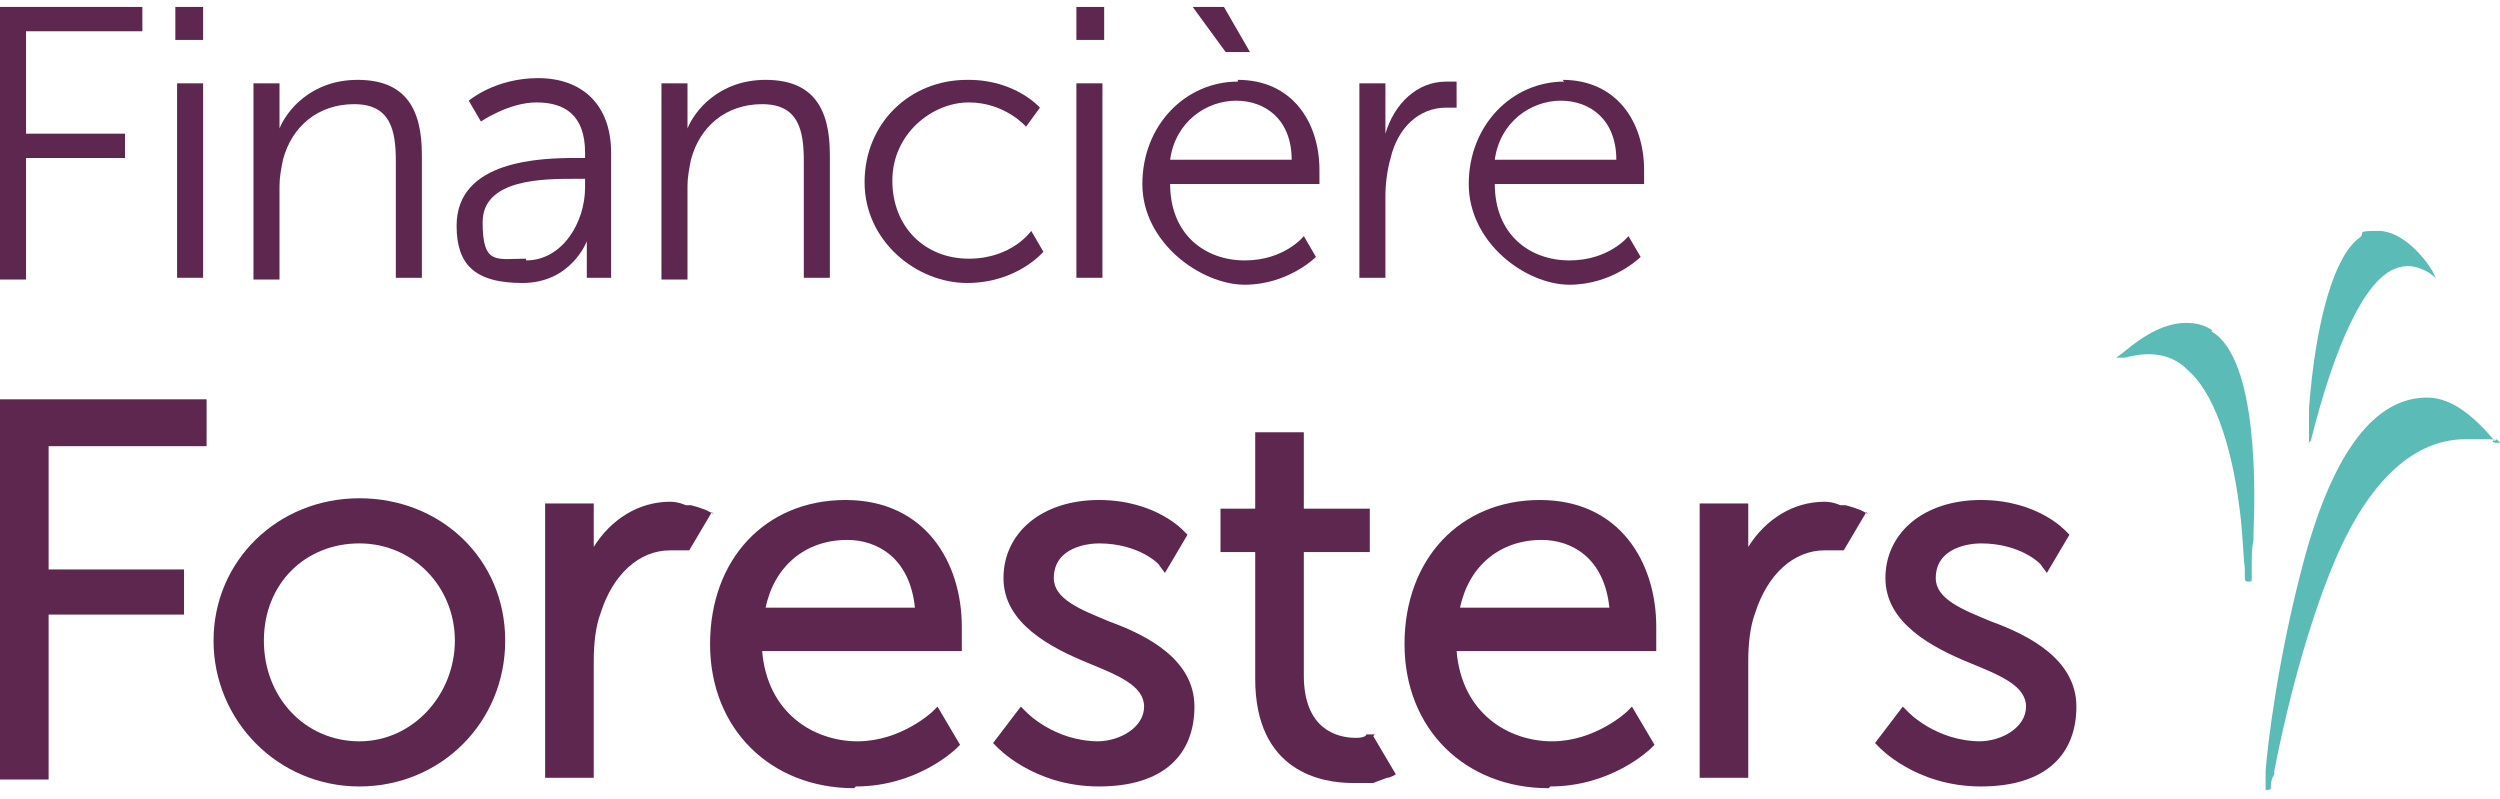 <?xml version="1.0" encoding="UTF-8"?>
<svg id="Layer_1" xmlns="http://www.w3.org/2000/svg" baseProfile="tiny" version="1.2" width="144" height="46" viewBox="0 0 144 46">
  <!-- Generator: Adobe Illustrator 29.1.0, SVG Export Plug-In . SVG Version: 2.1.0 Build 142)  -->
  <polygon points="2.8 35.4 10.6 35.4 10.6 32.8 2.8 32.8 2.8 25.7 11.9 25.7 11.9 23 0 23 0 44.9 2.8 44.9 2.8 35.4" fill="#5e2750"/>
  <path d="M20.7,45.3c4.7,0,8.4-3.7,8.4-8.4s-3.7-8.2-8.4-8.2-8.4,3.6-8.4,8.2,3.7,8.4,8.4,8.4ZM20.7,31.3c3.1,0,5.5,2.5,5.5,5.6s-2.4,5.8-5.5,5.8-5.5-2.5-5.5-5.8,2.4-5.6,5.5-5.6Z" fill="#5e2750"/>
  <path d="M49.3,45.3c3.5,0,5.7-2.1,5.8-2.2l.2-.2-1.3-2.2-.3.3s-1.8,1.7-4.3,1.7-5.2-1.6-5.5-5.2h11.5v-.3s0-.7,0-1.1c0-3.7-2.1-7.3-6.7-7.3s-7.8,3.4-7.8,8.3,3.5,8.3,8.3,8.3ZM48.8,31.1c1.7,0,3.6,1,3.9,3.9h-8.6c.5-2.4,2.3-3.9,4.7-3.9Z" fill="#5e2750"/>
  <path d="M63.3,42.7c-2.6,0-4.2-1.7-4.2-1.7l-.3-.3-1.6,2.1.2.2c0,0,2.1,2.3,5.9,2.3s5.5-1.9,5.5-4.6-2.7-4.1-4.9-4.9c-1.7-.7-3.2-1.3-3.2-2.5,0-1.8,2-2,2.6-2,2.3,0,3.5,1.2,3.5,1.3l.3.4,1.3-2.2-.2-.2c0,0-1.6-1.8-4.9-1.8s-5.5,1.9-5.5,4.5,2.7,4,4.9,4.9c1.7.7,3.2,1.3,3.2,2.5s-1.4,2-2.7,2Z" fill="#5e2750"/>
  <path d="M89.3,45.3c3.5,0,5.7-2.1,5.8-2.2l.2-.2-1.3-2.2-.3.3s-1.8,1.7-4.3,1.7-5.2-1.6-5.5-5.2h11.5v-.3s0-.7,0-1.1c0-3.7-2.1-7.3-6.7-7.3s-7.8,3.4-7.8,8.3,3.5,8.3,8.3,8.3ZM88.8,31.1c1.7,0,3.6,1,3.9,3.9h-8.6c.5-2.4,2.3-3.9,4.7-3.9Z" fill="#5e2750"/>
  <path d="M114.1,42.7c-2.6,0-4.2-1.7-4.2-1.7l-.3-.3-1.6,2.1.2.2c0,0,2.1,2.3,5.9,2.3s5.5-1.9,5.5-4.6-2.7-4.1-4.9-4.9c-1.7-.7-3.2-1.3-3.2-2.5,0-1.8,2-2,2.6-2,2.3,0,3.5,1.2,3.5,1.3l.3.4,1.3-2.2-.2-.2c0,0-1.6-1.8-4.9-1.8s-5.5,1.9-5.5,4.5,2.7,4,4.9,4.9c1.7.7,3.2,1.3,3.2,2.5s-1.4,2-2.7,2Z" fill="#5e2750"/>
  <path d="M127.4,19c-.5-.3-.9-.4-1.5-.4-1.1,0-2.3.6-3.6,1.7l-.4.3h.5c1.5-.4,2.7-.2,3.6.7,1.4,1.2,2.5,4,3,8,.2,1.5.2,2.7.3,3.4v.2c0,.1,0,.2,0,.3h0c0,.2,0,.3.2.3s.2,0,.2-.2c0,0,0-.2,0-.4v-.5c0-.4,0-.8.1-1.3v-.3c.1-2.3.3-10.1-2.4-11.7" fill="#5bbbb7"/>
  <path d="M132.9,25.5c0,0,.1,0,.2-.1,1.4-5.6,3.1-9.2,4.8-9.9.7-.3,1.3-.2,2,.2l.4.3-.2-.4c-.4-.7-1.7-2.3-3.1-2.3s-.7.1-1.1.4c-1.4,1-2.5,4.6-2.9,9.8,0,.2,0,.3,0,.4,0,.2,0,.3,0,.6,0,.3,0,.7,0,.9,0,0,0,.1,0,.1,0,0,0,0,.1,0" fill="#5bbbb7"/>
  <path d="M143.7,25.4c-1.1-1.3-2.4-2.5-3.9-2.5-3,0-5.4,3.1-7.1,9.4-1.5,5.6-2.1,10.7-2.2,12.1,0,.3,0,.6,0,.8v.2c0,0,0,0,0,.1,0,0,0,0,.1,0,0,0,.2,0,.2-.1,0-.2,0-.5.2-.8v-.2c.9-4.6,2.2-9.2,3.7-12.6,1.9-4.2,4.4-6.5,7.3-6.5s1.1,0,1.7.2h.4c0,.1-.3-.2-.3-.2Z" fill="#5bbbb7"/>
  <path d="M79.2,42.3h-.5c0,.1-.2.2-.6.2-1.1,0-3-.5-3-3.6v-7.1h3.8v-2.5h-3.8v-4.4h-2.8v4.4h-2v2.5h2v7.3c0,5.4,3.9,6,5.6,6s.9,0,.9,0h.3c0,0,.5-.2.8-.3.2,0,.5-.2.5-.2l-1.3-2.2Z" fill="#5e2750"/>
  <path d="M107.6,29.6s0,0-.2-.1c-.3-.2-1.1-.4-1.1-.4h-.3c0,0-.4-.2-.9-.2-1.8,0-3.4,1-4.4,2.6v-2.5h-2.8v15.8h2.8v-6.7c0-1,.1-2,.4-2.8.7-2.2,2.2-3.6,4-3.6s.7,0,.7,0h.4c0,0,1.3-2.2,1.3-2.2Z" fill="#5e2750"/>
  <path d="M41.1,29.6s0,0-.2-.1c-.3-.2-1.1-.4-1.1-.4h-.3c0,0-.4-.2-.9-.2-1.8,0-3.4,1-4.4,2.6v-2.5h-2.8v15.8h2.8v-6.7c0-1,.1-2,.4-2.8.7-2.2,2.2-3.6,4-3.6s.7,0,.7,0h.4c0,0,1.3-2.2,1.3-2.2Z" fill="#5e2750"/>
  <g>
    <path d="M0,.4h8.2v1.4H1.5v5.9h5.7v1.4H1.5v7H0V.4Z" fill="#5e2750"/>
    <path d="M10.1.4h1.6v1.9h-1.6V.4ZM10.2,4.8h1.5v11.2h-1.5V4.8Z" fill="#5e2750"/>
    <path d="M14.6,4.8h1.5v1.7c0,.5,0,.9,0,.9h0c.4-1,1.8-2.8,4.5-2.8s3.7,1.6,3.7,4.3v7.1h-1.5v-6.7c0-1.8-.3-3.3-2.4-3.3s-3.6,1.3-4.1,3.2c-.1.5-.2,1-.2,1.5v5.4h-1.5V4.8Z" fill="#5e2750"/>
    <path d="M33.1,9.1h.6v-.3c0-2.2-1.2-2.9-2.8-2.9s-3.2,1.1-3.2,1.1l-.7-1.2s1.5-1.3,4-1.3,4.2,1.5,4.2,4.3v7.2h-1.4v-1.2c0-.6,0-.9,0-.9h0s-.9,2.4-3.7,2.4-3.8-1.1-3.8-3.3c0-3.8,4.9-3.9,6.9-3.9ZM30.3,15c2.1,0,3.4-2.2,3.4-4.2v-.5h-.6c-1.8,0-5.3,0-5.3,2.5s.8,2.1,2.5,2.1Z" fill="#5e2750"/>
    <path d="M38.1,4.8h1.5v1.7c0,.5,0,.9,0,.9h0c.4-1,1.8-2.8,4.5-2.8s3.7,1.6,3.7,4.3v7.1h-1.5v-6.7c0-1.8-.3-3.3-2.4-3.3s-3.6,1.3-4.1,3.2c-.1.5-.2,1-.2,1.5v5.4h-1.5V4.8Z" fill="#5e2750"/>
    <path d="M55.8,4.6c2.7,0,4.1,1.6,4.1,1.6l-.8,1.1s-1.2-1.4-3.3-1.4-4.4,1.8-4.4,4.5,1.9,4.5,4.4,4.5,3.6-1.6,3.6-1.6l.7,1.2s-1.5,1.8-4.4,1.8-5.9-2.4-5.9-5.8,2.6-5.9,5.9-5.9Z" fill="#5e2750"/>
    <path d="M62,.4h1.6v1.9h-1.6V.4ZM62,4.8h1.5v11.2h-1.5V4.8Z" fill="#5e2750"/>
    <path d="M71.3,4.6c3.1,0,4.7,2.4,4.7,5.2s0,.8,0,.8h-8.6c0,2.9,2,4.4,4.3,4.4s3.4-1.4,3.4-1.4l.7,1.2s-1.6,1.6-4.1,1.6-5.9-2.4-5.9-5.8,2.5-5.9,5.5-5.9ZM74.4,9.2c0-2.3-1.5-3.4-3.2-3.4s-3.5,1.2-3.8,3.4h7ZM68.7.4h1.8l1.5,2.6h-1.4l-1.9-2.6Z" fill="#5e2750"/>
    <path d="M78.3,4.8h1.5v2c0,.5,0,.9,0,.9h0c.5-1.7,1.8-3,3.5-3s.6,0,.6,0v1.5s-.3,0-.6,0c-1.6,0-2.8,1.2-3.2,2.9-.2.7-.3,1.5-.3,2.2v4.7h-1.5V4.8Z" fill="#5e2750"/>
    <path d="M90,4.6c3.1,0,4.7,2.4,4.7,5.2s0,.8,0,.8h-8.6c0,2.9,2,4.4,4.3,4.4s3.4-1.4,3.4-1.4l.7,1.2s-1.6,1.6-4.1,1.6-5.8-2.4-5.8-5.8,2.5-5.9,5.5-5.9ZM93.1,9.2c0-2.3-1.5-3.4-3.2-3.4s-3.5,1.2-3.8,3.4h7Z" fill="#5e2750"/>
  </g>
</svg>